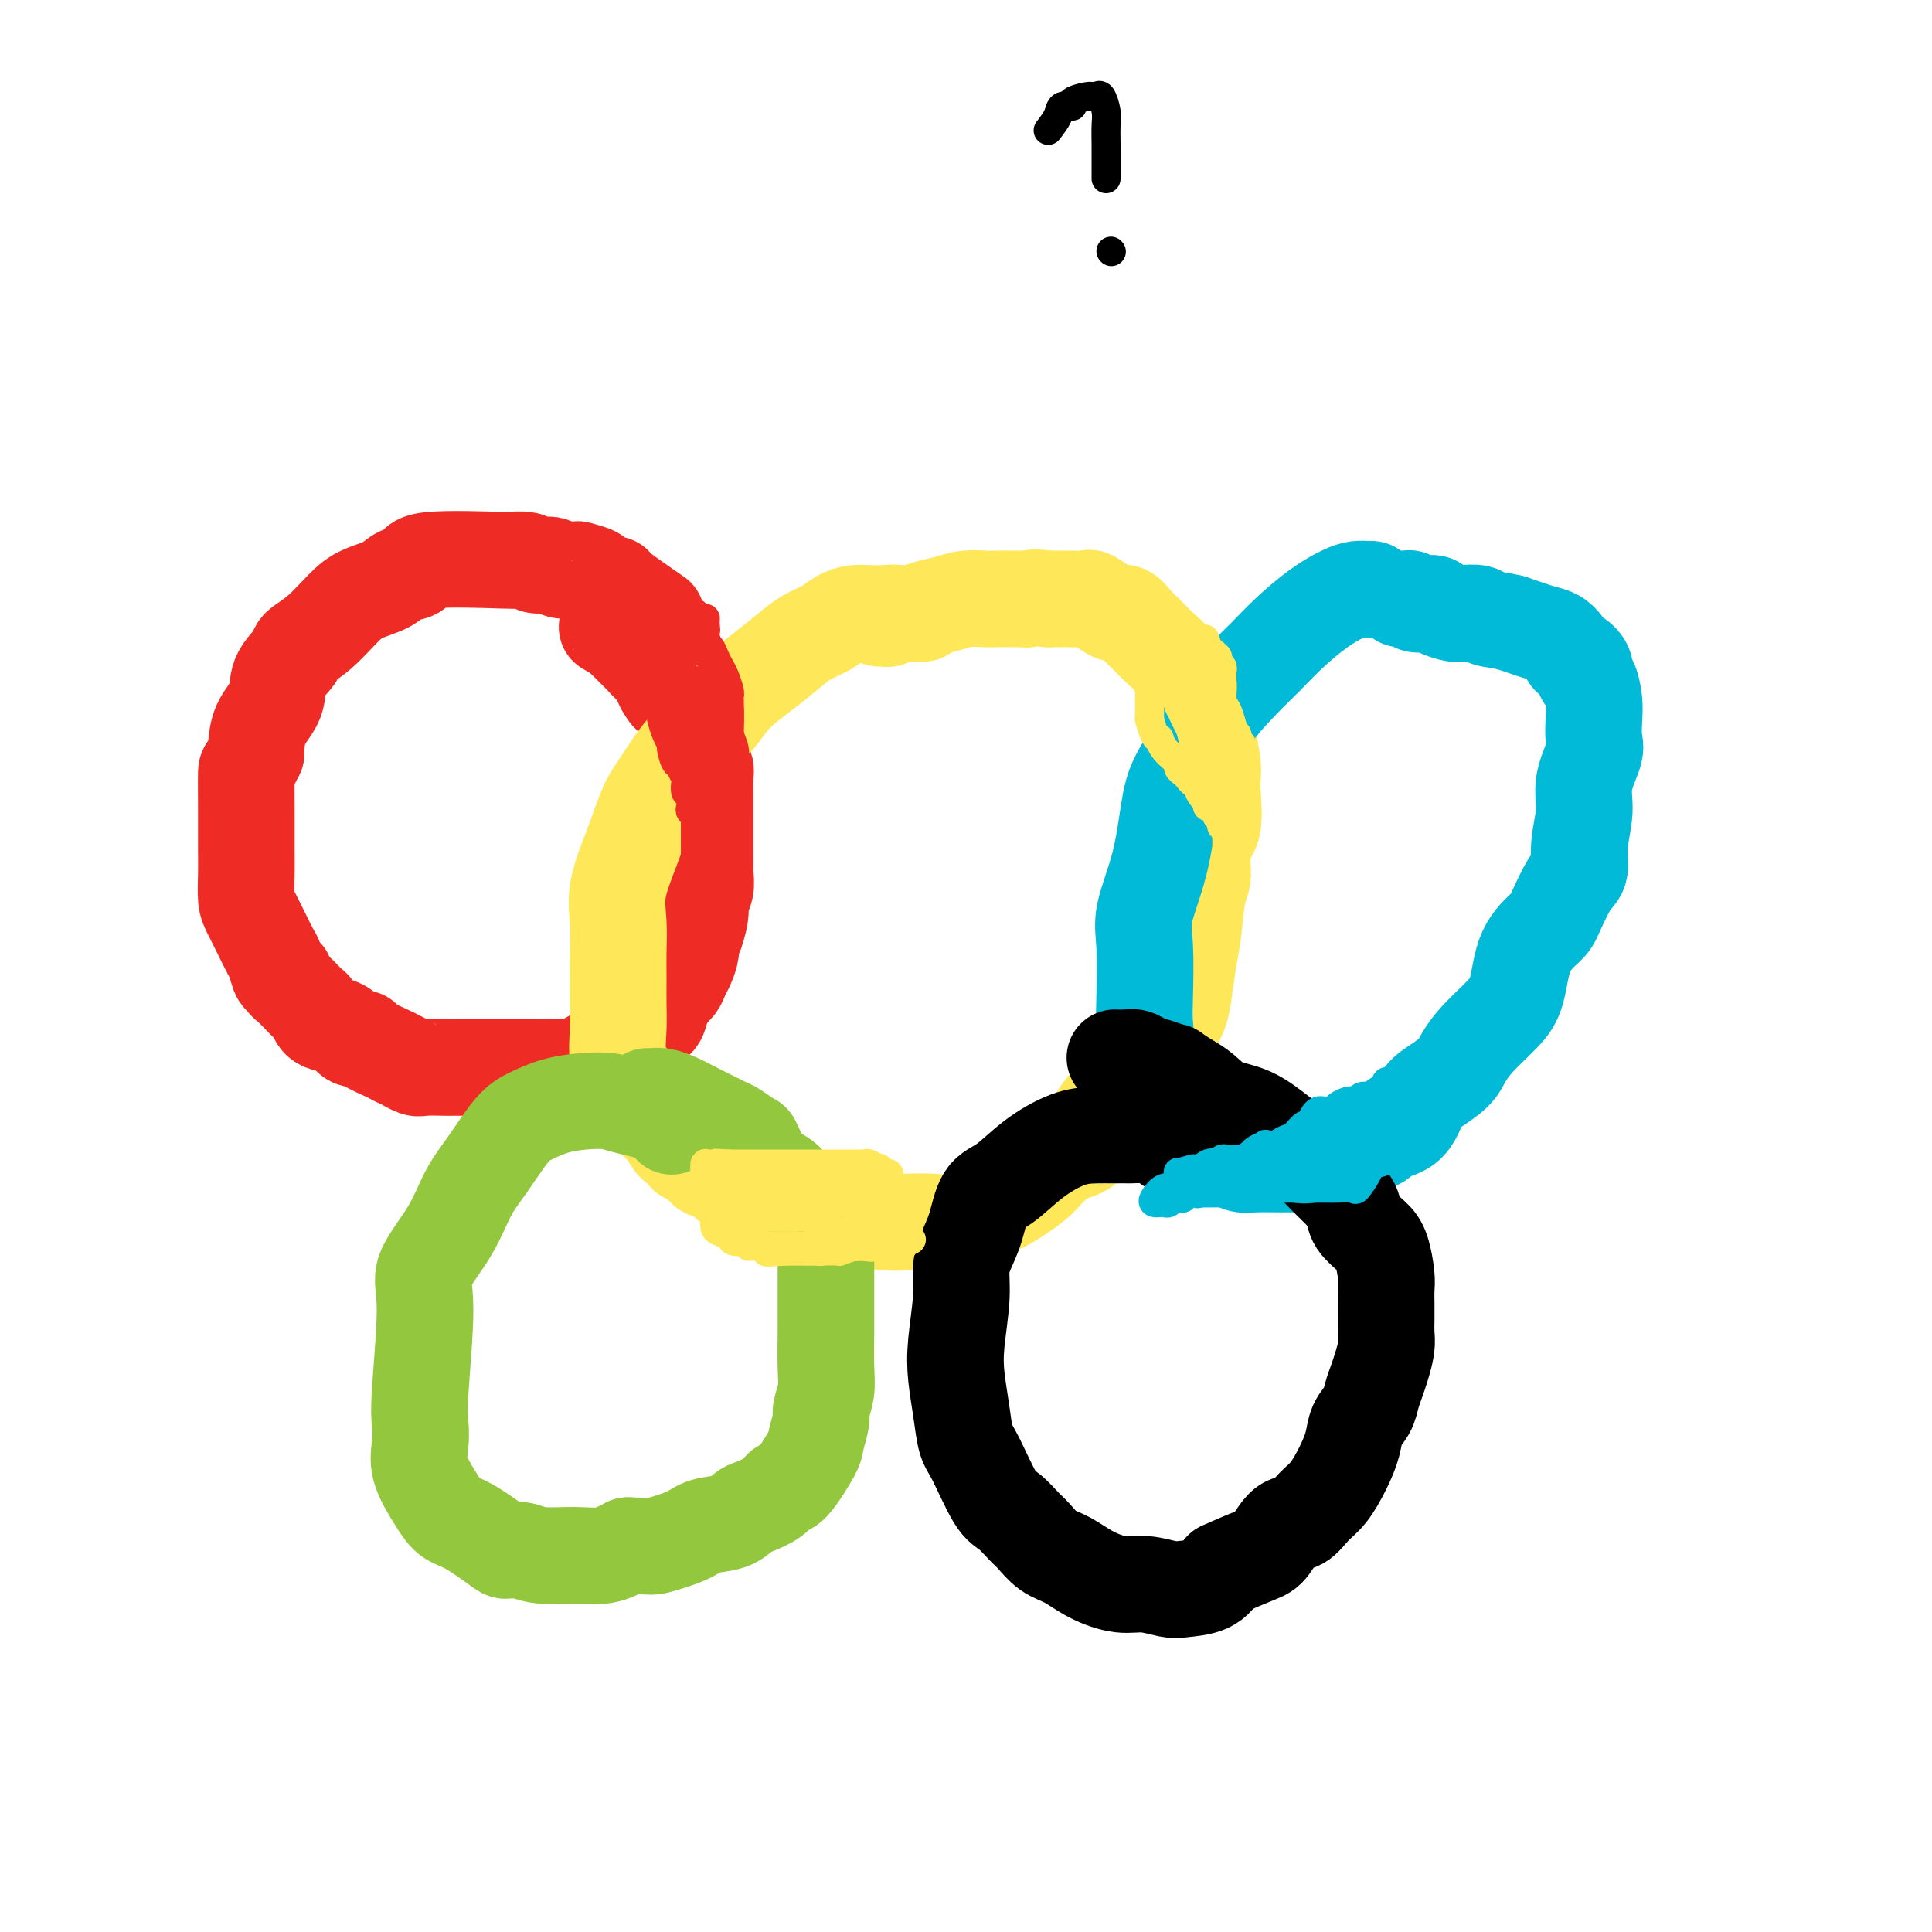 <svg viewBox='0 0 400 400' version='1.1' xmlns='http://www.w3.org/2000/svg' xmlns:xlink='http://www.w3.org/1999/xlink'><g fill='none' stroke='#EE2B24' stroke-width='20' stroke-linecap='round' stroke-linejoin='round'><path d='M135,127c0.786,0.542 1.573,1.085 0,0c-1.573,-1.085 -5.504,-3.797 -7,-5c-1.496,-1.203 -0.556,-0.897 -1,-1c-0.444,-0.103 -2.273,-0.615 -3,-1c-0.727,-0.385 -0.354,-0.643 -1,-1c-0.646,-0.357 -2.313,-0.813 -3,-1c-0.687,-0.187 -0.395,-0.107 -1,0c-0.605,0.107 -2.109,0.239 -3,0c-0.891,-0.239 -1.170,-0.848 -2,-1c-0.830,-0.152 -2.210,0.154 -3,0c-0.790,-0.154 -0.990,-0.766 -2,-1c-1.010,-0.234 -2.830,-0.089 -3,0c-0.170,0.089 1.310,0.121 -2,0c-3.310,-0.121 -11.411,-0.395 -15,0c-3.589,0.395 -2.668,1.458 -3,2c-0.332,0.542 -1.918,0.564 -3,1c-1.082,0.436 -1.660,1.286 -3,2c-1.340,0.714 -3.442,1.292 -5,2c-1.558,0.708 -2.572,1.546 -4,3c-1.428,1.454 -3.270,3.525 -5,5c-1.730,1.475 -3.350,2.353 -4,3c-0.650,0.647 -0.332,1.063 -1,2c-0.668,0.937 -2.323,2.396 -3,4c-0.677,1.604 -0.374,3.355 -1,5c-0.626,1.645 -2.179,3.184 -3,5c-0.821,1.816 -0.911,3.908 -1,6'/><path d='M53,156c-1.845,3.953 -1.958,2.835 -2,4c-0.042,1.165 -0.012,4.612 0,7c0.012,2.388 0.005,3.716 0,5c-0.005,1.284 -0.010,2.523 0,4c0.010,1.477 0.034,3.190 0,5c-0.034,1.810 -0.125,3.715 0,5c0.125,1.285 0.467,1.949 1,3c0.533,1.051 1.257,2.487 2,4c0.743,1.513 1.505,3.102 2,4c0.495,0.898 0.724,1.105 1,2c0.276,0.895 0.598,2.477 1,3c0.402,0.523 0.882,-0.013 1,0c0.118,0.013 -0.128,0.576 0,1c0.128,0.424 0.629,0.709 1,1c0.371,0.291 0.610,0.588 1,1c0.390,0.412 0.930,0.940 1,1c0.070,0.060 -0.330,-0.349 0,0c0.330,0.349 1.391,1.454 2,2c0.609,0.546 0.768,0.532 1,1c0.232,0.468 0.539,1.417 1,2c0.461,0.583 1.076,0.799 2,1c0.924,0.201 2.156,0.386 3,1c0.844,0.614 1.301,1.656 2,2c0.699,0.344 1.641,-0.011 2,0c0.359,0.011 0.135,0.388 1,1c0.865,0.612 2.819,1.461 4,2c1.181,0.539 1.591,0.770 2,1'/><path d='M82,219c2.823,1.403 1.880,0.912 2,1c0.120,0.088 1.303,0.756 2,1c0.697,0.244 0.907,0.065 2,0c1.093,-0.065 3.070,-0.018 4,0c0.930,0.018 0.815,0.005 2,0c1.185,-0.005 3.670,-0.001 6,0c2.330,0.001 4.506,-0.000 6,0c1.494,0.000 2.308,0.001 3,0c0.692,-0.001 1.263,-0.005 2,0c0.737,0.005 1.642,0.020 3,0c1.358,-0.020 3.170,-0.074 4,0c0.830,0.074 0.680,0.275 3,-1c2.320,-1.275 7.112,-4.028 9,-5c1.888,-0.972 0.873,-0.165 1,0c0.127,0.165 1.395,-0.312 2,-1c0.605,-0.688 0.547,-1.588 1,-2c0.453,-0.412 1.417,-0.337 2,-1c0.583,-0.663 0.786,-2.063 1,-3c0.214,-0.937 0.440,-1.409 1,-2c0.560,-0.591 1.456,-1.299 2,-2c0.544,-0.701 0.737,-1.395 1,-2c0.263,-0.605 0.596,-1.121 1,-2c0.404,-0.879 0.878,-2.121 1,-3c0.122,-0.879 -0.108,-1.394 0,-2c0.108,-0.606 0.554,-1.303 1,-2'/><path d='M144,193c1.403,-4.005 0.912,-5.017 1,-6c0.088,-0.983 0.756,-1.937 1,-3c0.244,-1.063 0.065,-2.236 0,-3c-0.065,-0.764 -0.018,-1.119 0,-2c0.018,-0.881 0.005,-2.288 0,-3c-0.005,-0.712 -0.001,-0.730 0,-1c0.001,-0.270 0.000,-0.794 0,-2c-0.000,-1.206 0.001,-3.096 0,-4c-0.001,-0.904 -0.003,-0.823 0,-1c0.003,-0.177 0.012,-0.613 0,-2c-0.012,-1.387 -0.046,-3.725 0,-5c0.046,-1.275 0.171,-1.488 0,-2c-0.171,-0.512 -0.638,-1.324 -1,-2c-0.362,-0.676 -0.618,-1.215 -1,-2c-0.382,-0.785 -0.889,-1.814 -1,-2c-0.111,-0.186 0.174,0.473 0,0c-0.174,-0.473 -0.806,-2.076 -1,-3c-0.194,-0.924 0.049,-1.167 0,-2c-0.049,-0.833 -0.390,-2.254 -1,-3c-0.610,-0.746 -1.487,-0.817 -2,-1c-0.513,-0.183 -0.661,-0.478 -1,-1c-0.339,-0.522 -0.869,-1.272 -1,-2c-0.131,-0.728 0.139,-1.433 0,-2c-0.139,-0.567 -0.685,-0.996 -1,-1c-0.315,-0.004 -0.399,0.416 -1,0c-0.601,-0.416 -1.719,-1.670 -2,-2c-0.281,-0.330 0.275,0.262 0,0c-0.275,-0.262 -1.382,-1.378 -2,-2c-0.618,-0.622 -0.748,-0.749 -1,-1c-0.252,-0.251 -0.626,-0.625 -1,-1'/><path d='M129,132c-1.964,-2.179 -0.875,-1.125 -1,-1c-0.125,0.125 -1.464,-0.679 -2,-1c-0.536,-0.321 -0.268,-0.161 0,0'/></g>
<g fill='none' stroke='#FEE859' stroke-width='20' stroke-linecap='round' stroke-linejoin='round'><path d='M191,127c0.089,0.000 0.179,0.000 0,0c-0.179,-0.000 -0.625,-0.000 -1,0c-0.375,0.000 -0.677,0.000 -1,0c-0.323,-0.000 -0.666,-0.000 -1,0c-0.334,0.000 -0.659,0.000 -1,0c-0.341,-0.000 -0.699,-0.001 -1,0c-0.301,0.001 -0.545,0.002 -1,0c-0.455,-0.002 -1.121,-0.009 -2,0c-0.879,0.009 -1.971,0.032 -3,0c-1.029,-0.032 -1.996,-0.119 -3,0c-1.004,0.119 -2.044,0.446 -3,1c-0.956,0.554 -1.827,1.337 -3,2c-1.173,0.663 -2.646,1.208 -4,2c-1.354,0.792 -2.587,1.833 -4,3c-1.413,1.167 -3.004,2.461 -5,4c-1.996,1.539 -4.397,3.321 -6,5c-1.603,1.679 -2.410,3.253 -4,5c-1.590,1.747 -3.964,3.666 -6,6c-2.036,2.334 -3.733,5.084 -5,7c-1.267,1.916 -2.105,2.998 -3,5c-0.895,2.002 -1.847,4.925 -3,8c-1.153,3.075 -2.505,6.303 -3,9c-0.495,2.697 -0.132,4.862 0,7c0.132,2.138 0.034,4.249 0,6c-0.034,1.751 -0.003,3.144 0,5c0.003,1.856 -0.021,4.177 0,6c0.021,1.823 0.088,3.148 0,5c-0.088,1.852 -0.331,4.229 0,6c0.331,1.771 1.238,2.934 2,4c0.762,1.066 1.381,2.033 2,3'/><path d='M132,226c0.754,1.386 0.638,1.350 1,2c0.362,0.650 1.202,1.986 2,3c0.798,1.014 1.556,1.704 2,2c0.444,0.296 0.575,0.197 1,1c0.425,0.803 1.144,2.509 2,3c0.856,0.491 1.847,-0.234 2,0c0.153,0.234 -0.533,1.428 0,2c0.533,0.572 2.285,0.522 3,1c0.715,0.478 0.392,1.486 1,2c0.608,0.514 2.148,0.536 3,1c0.852,0.464 1.018,1.372 2,2c0.982,0.628 2.780,0.978 4,1c1.220,0.022 1.862,-0.282 3,0c1.138,0.282 2.773,1.150 4,2c1.227,0.850 2.045,1.680 3,2c0.955,0.320 2.047,0.128 3,0c0.953,-0.128 1.769,-0.192 3,0c1.231,0.192 2.878,0.639 4,1c1.122,0.361 1.718,0.634 3,1c1.282,0.366 3.248,0.824 5,1c1.752,0.176 3.288,0.071 5,0c1.712,-0.071 3.600,-0.109 5,0c1.400,0.109 2.313,0.364 4,0c1.687,-0.364 4.148,-1.348 6,-2c1.852,-0.652 3.095,-0.973 5,-2c1.905,-1.027 4.474,-2.760 6,-4c1.526,-1.240 2.011,-1.987 3,-3c0.989,-1.013 2.482,-2.292 4,-3c1.518,-0.708 3.063,-0.844 4,-2c0.937,-1.156 1.268,-3.330 2,-5c0.732,-1.670 1.866,-2.835 3,-4'/><path d='M230,228c1.232,-1.977 1.811,-2.419 3,-4c1.189,-1.581 2.987,-4.299 4,-6c1.013,-1.701 1.241,-2.383 2,-3c0.759,-0.617 2.049,-1.168 3,-2c0.951,-0.832 1.564,-1.946 2,-3c0.436,-1.054 0.696,-2.050 1,-4c0.304,-1.950 0.654,-4.854 1,-7c0.346,-2.146 0.689,-3.532 1,-6c0.311,-2.468 0.591,-6.016 1,-8c0.409,-1.984 0.947,-2.404 1,-4c0.053,-1.596 -0.377,-4.368 0,-6c0.377,-1.632 1.562,-2.125 2,-4c0.438,-1.875 0.128,-5.134 0,-7c-0.128,-1.866 -0.074,-2.339 0,-3c0.074,-0.661 0.168,-1.509 0,-3c-0.168,-1.491 -0.596,-3.624 -1,-5c-0.404,-1.376 -0.782,-1.995 -1,-3c-0.218,-1.005 -0.275,-2.394 -1,-4c-0.725,-1.606 -2.120,-3.427 -3,-5c-0.880,-1.573 -1.247,-2.898 -2,-4c-0.753,-1.102 -1.893,-1.979 -3,-3c-1.107,-1.021 -2.182,-2.184 -3,-3c-0.818,-0.816 -1.379,-1.284 -2,-2c-0.621,-0.716 -1.303,-1.680 -2,-2c-0.697,-0.320 -1.411,0.005 -2,0c-0.589,-0.005 -1.053,-0.341 -2,-1c-0.947,-0.659 -2.375,-1.641 -3,-2c-0.625,-0.359 -0.446,-0.096 -1,0c-0.554,0.096 -1.842,0.026 -3,0c-1.158,-0.026 -2.188,-0.007 -3,0c-0.812,0.007 -1.406,0.004 -2,0'/><path d='M217,124c-3.336,-0.464 -3.676,-0.125 -4,0c-0.324,0.125 -0.631,0.037 -2,0c-1.369,-0.037 -3.802,-0.021 -5,0c-1.198,0.021 -1.163,0.048 -2,0c-0.837,-0.048 -2.545,-0.170 -4,0c-1.455,0.170 -2.657,0.633 -4,1c-1.343,0.367 -2.828,0.638 -4,1c-1.172,0.362 -2.031,0.815 -3,1c-0.969,0.185 -2.048,0.102 -3,0c-0.952,-0.102 -1.775,-0.224 -2,0c-0.225,0.224 0.150,0.792 0,1c-0.150,0.208 -0.824,0.056 -1,0c-0.176,-0.056 0.145,-0.015 0,0c-0.145,0.015 -0.756,0.004 -1,0c-0.244,-0.004 -0.122,-0.002 0,0'/></g>
<g fill='none' stroke='#00BAD8' stroke-width='20' stroke-linecap='round' stroke-linejoin='round'><path d='M284,122c-0.257,0.014 -0.514,0.029 -1,0c-0.486,-0.029 -1.199,-0.101 -2,0c-0.801,0.101 -1.688,0.376 -3,1c-1.312,0.624 -3.048,1.597 -5,3c-1.952,1.403 -4.121,3.237 -6,5c-1.879,1.763 -3.470,3.457 -5,5c-1.530,1.543 -3.001,2.935 -5,5c-1.999,2.065 -4.526,4.803 -6,7c-1.474,2.197 -1.895,3.854 -3,6c-1.105,2.146 -2.895,4.781 -4,7c-1.105,2.219 -1.525,4.022 -2,7c-0.475,2.978 -1.003,7.133 -2,11c-0.997,3.867 -2.461,7.447 -3,10c-0.539,2.553 -0.153,4.079 0,7c0.153,2.921 0.072,7.236 0,10c-0.072,2.764 -0.136,3.977 0,6c0.136,2.023 0.473,4.857 1,7c0.527,2.143 1.243,3.597 2,5c0.757,1.403 1.554,2.757 3,5c1.446,2.243 3.542,5.375 5,7c1.458,1.625 2.279,1.742 3,2c0.721,0.258 1.344,0.658 2,1c0.656,0.342 1.346,0.628 2,1c0.654,0.372 1.272,0.832 2,1c0.728,0.168 1.566,0.043 3,0c1.434,-0.043 3.464,-0.006 5,0c1.536,0.006 2.577,-0.019 4,0c1.423,0.019 3.229,0.082 5,0c1.771,-0.082 3.506,-0.309 5,-1c1.494,-0.691 2.747,-1.845 4,-3'/><path d='M283,237c3.974,-1.021 2.409,-1.575 3,-2c0.591,-0.425 3.337,-0.721 5,-2c1.663,-1.279 2.242,-3.541 3,-5c0.758,-1.459 1.694,-2.116 3,-3c1.306,-0.884 2.984,-1.996 4,-3c1.016,-1.004 1.372,-1.898 2,-3c0.628,-1.102 1.527,-2.410 3,-4c1.473,-1.590 3.520,-3.461 5,-5c1.480,-1.539 2.392,-2.744 3,-5c0.608,-2.256 0.913,-5.561 2,-8c1.087,-2.439 2.955,-4.011 4,-5c1.045,-0.989 1.265,-1.393 2,-3c0.735,-1.607 1.985,-4.416 3,-6c1.015,-1.584 1.796,-1.944 2,-3c0.204,-1.056 -0.170,-2.809 0,-5c0.170,-2.191 0.882,-4.820 1,-7c0.118,-2.180 -0.360,-3.912 0,-6c0.360,-2.088 1.558,-4.532 2,-6c0.442,-1.468 0.128,-1.961 0,-3c-0.128,-1.039 -0.071,-2.624 0,-4c0.071,-1.376 0.156,-2.545 0,-4c-0.156,-1.455 -0.553,-3.197 -1,-4c-0.447,-0.803 -0.945,-0.666 -1,-1c-0.055,-0.334 0.333,-1.140 0,-2c-0.333,-0.860 -1.388,-1.774 -2,-2c-0.612,-0.226 -0.780,0.235 -1,0c-0.220,-0.235 -0.492,-1.166 -1,-2c-0.508,-0.834 -1.252,-1.571 -2,-2c-0.748,-0.429 -1.499,-0.551 -3,-1c-1.501,-0.449 -3.750,-1.224 -6,-2'/><path d='M313,129c-2.447,-0.631 -4.064,-0.708 -5,-1c-0.936,-0.292 -1.192,-0.800 -2,-1c-0.808,-0.200 -2.170,-0.092 -3,0c-0.830,0.092 -1.129,0.169 -2,0c-0.871,-0.169 -2.313,-0.585 -3,-1c-0.687,-0.415 -0.618,-0.829 -1,-1c-0.382,-0.171 -1.216,-0.098 -2,0c-0.784,0.098 -1.517,0.222 -2,0c-0.483,-0.222 -0.717,-0.792 -1,-1c-0.283,-0.208 -0.615,-0.056 -1,0c-0.385,0.056 -0.824,0.016 -1,0c-0.176,-0.016 -0.088,-0.008 0,0'/></g>
<g fill='none' stroke='#93C83E' stroke-width='20' stroke-linecap='round' stroke-linejoin='round'><path d='M139,233c0.039,0.174 0.077,0.347 0,0c-0.077,-0.347 -0.270,-1.215 -2,-2c-1.730,-0.785 -4.998,-1.486 -7,-2c-2.002,-0.514 -2.740,-0.840 -4,-1c-1.260,-0.160 -3.043,-0.154 -5,0c-1.957,0.154 -4.088,0.457 -6,1c-1.912,0.543 -3.604,1.328 -5,2c-1.396,0.672 -2.494,1.232 -4,3c-1.506,1.768 -3.418,4.744 -5,7c-1.582,2.256 -2.834,3.793 -4,6c-1.166,2.207 -2.246,5.083 -4,8c-1.754,2.917 -4.182,5.875 -5,8c-0.818,2.125 -0.025,3.417 0,8c0.025,4.583 -0.716,12.459 -1,17c-0.284,4.541 -0.109,5.749 0,7c0.109,1.251 0.154,2.545 0,4c-0.154,1.455 -0.507,3.069 0,5c0.507,1.931 1.875,4.178 3,6c1.125,1.822 2.009,3.219 3,4c0.991,0.781 2.089,0.945 4,2c1.911,1.055 4.635,3.000 6,4c1.365,1.000 1.372,1.054 2,1c0.628,-0.054 1.878,-0.216 3,0c1.122,0.216 2.115,0.811 4,1c1.885,0.189 4.661,-0.026 7,0c2.339,0.026 4.240,0.293 6,0c1.760,-0.293 3.380,-1.147 5,-2'/><path d='M130,320c5.218,0.091 4.764,0.319 6,0c1.236,-0.319 4.163,-1.184 6,-2c1.837,-0.816 2.582,-1.583 4,-2c1.418,-0.417 3.507,-0.484 5,-1c1.493,-0.516 2.390,-1.481 3,-2c0.610,-0.519 0.934,-0.590 2,-1c1.066,-0.410 2.873,-1.157 4,-2c1.127,-0.843 1.574,-1.781 2,-2c0.426,-0.219 0.831,0.280 2,-1c1.169,-1.280 3.102,-4.341 4,-6c0.898,-1.659 0.763,-1.918 1,-3c0.237,-1.082 0.848,-2.989 1,-4c0.152,-1.011 -0.155,-1.126 0,-2c0.155,-0.874 0.774,-2.506 1,-4c0.226,-1.494 0.061,-2.850 0,-5c-0.061,-2.150 -0.016,-5.093 0,-7c0.016,-1.907 0.004,-2.776 0,-4c-0.004,-1.224 -0.001,-2.801 0,-4c0.001,-1.199 0.000,-2.018 0,-3c-0.000,-0.982 -0.000,-2.127 0,-3c0.000,-0.873 -0.000,-1.475 0,-2c0.000,-0.525 0.001,-0.973 0,-1c-0.001,-0.027 -0.003,0.368 0,0c0.003,-0.368 0.012,-1.500 0,-2c-0.012,-0.500 -0.044,-0.367 0,-1c0.044,-0.633 0.164,-2.031 0,-3c-0.164,-0.969 -0.611,-1.507 -1,-2c-0.389,-0.493 -0.720,-0.940 -1,-1c-0.280,-0.060 -0.509,0.269 -1,0c-0.491,-0.269 -1.246,-1.134 -2,-2'/><path d='M166,248c-1.131,-1.117 -1.459,-1.410 -2,-2c-0.541,-0.590 -1.295,-1.477 -2,-2c-0.705,-0.523 -1.363,-0.683 -2,-1c-0.637,-0.317 -1.255,-0.790 -2,-2c-0.745,-1.210 -1.616,-3.157 -2,-4c-0.384,-0.843 -0.280,-0.583 -1,-1c-0.720,-0.417 -2.265,-1.513 -3,-2c-0.735,-0.487 -0.659,-0.365 -2,-1c-1.341,-0.635 -4.100,-2.027 -6,-3c-1.900,-0.973 -2.940,-1.529 -4,-2c-1.060,-0.471 -2.140,-0.858 -3,-1c-0.860,-0.142 -1.501,-0.038 -2,0c-0.499,0.038 -0.857,0.011 -1,0c-0.143,-0.011 -0.072,-0.005 0,0'/></g>
<g fill='none' stroke='#000000' stroke-width='20' stroke-linecap='round' stroke-linejoin='round'><path d='M244,238c-0.321,-0.445 -0.641,-0.890 -1,-1c-0.359,-0.110 -0.755,0.114 -1,0c-0.245,-0.114 -0.338,-0.565 -1,-1c-0.662,-0.435 -1.894,-0.852 -3,-1c-1.106,-0.148 -2.087,-0.026 -4,0c-1.913,0.026 -4.757,-0.043 -7,0c-2.243,0.043 -3.885,0.198 -6,1c-2.115,0.802 -4.703,2.251 -7,4c-2.297,1.749 -4.304,3.796 -6,5c-1.696,1.204 -3.080,1.563 -4,3c-0.920,1.437 -1.374,3.951 -2,6c-0.626,2.049 -1.422,3.634 -2,5c-0.578,1.366 -0.936,2.513 -1,4c-0.064,1.487 0.168,3.315 0,6c-0.168,2.685 -0.734,6.226 -1,9c-0.266,2.774 -0.230,4.782 0,7c0.230,2.218 0.655,4.648 1,7c0.345,2.352 0.610,4.626 1,6c0.390,1.374 0.905,1.847 2,4c1.095,2.153 2.771,5.984 4,8c1.229,2.016 2.011,2.216 3,3c0.989,0.784 2.184,2.153 3,3c0.816,0.847 1.253,1.173 2,2c0.747,0.827 1.804,2.154 3,3c1.196,0.846 2.530,1.211 4,2c1.470,0.789 3.077,2.002 5,3c1.923,0.998 4.164,1.783 6,2c1.836,0.217 3.268,-0.132 5,0c1.732,0.132 3.763,0.747 5,1c1.237,0.253 1.679,0.145 3,0c1.321,-0.145 3.520,-0.327 5,-1c1.480,-0.673 2.240,-1.836 3,-3'/><path d='M253,325c2.680,-1.240 5.378,-2.342 7,-3c1.622,-0.658 2.166,-0.874 3,-2c0.834,-1.126 1.956,-3.164 3,-4c1.044,-0.836 2.010,-0.470 3,-1c0.990,-0.530 2.004,-1.955 3,-3c0.996,-1.045 1.972,-1.711 3,-3c1.028,-1.289 2.107,-3.202 3,-5c0.893,-1.798 1.601,-3.482 2,-5c0.399,-1.518 0.488,-2.870 1,-4c0.512,-1.130 1.447,-2.039 2,-3c0.553,-0.961 0.722,-1.976 1,-3c0.278,-1.024 0.663,-2.059 1,-3c0.337,-0.941 0.626,-1.788 1,-3c0.374,-1.212 0.832,-2.789 1,-4c0.168,-1.211 0.046,-2.054 0,-3c-0.046,-0.946 -0.015,-1.993 0,-3c0.015,-1.007 0.013,-1.974 0,-3c-0.013,-1.026 -0.039,-2.112 0,-3c0.039,-0.888 0.141,-1.577 0,-3c-0.141,-1.423 -0.527,-3.578 -1,-5c-0.473,-1.422 -1.034,-2.111 -2,-3c-0.966,-0.889 -2.337,-1.977 -3,-3c-0.663,-1.023 -0.619,-1.980 -1,-3c-0.381,-1.020 -1.188,-2.101 -2,-3c-0.812,-0.899 -1.631,-1.615 -3,-3c-1.369,-1.385 -3.290,-3.438 -5,-5c-1.710,-1.562 -3.210,-2.631 -5,-4c-1.790,-1.369 -3.872,-3.037 -6,-4c-2.128,-0.963 -4.304,-1.221 -6,-2c-1.696,-0.779 -2.913,-2.080 -4,-3c-1.087,-0.920 -2.043,-1.460 -3,-2'/><path d='M246,224c-4.252,-2.725 -2.882,-2.037 -3,-2c-0.118,0.037 -1.724,-0.579 -3,-1c-1.276,-0.421 -2.223,-0.649 -3,-1c-0.777,-0.351 -1.385,-0.826 -2,-1c-0.615,-0.174 -1.237,-0.047 -2,0c-0.763,0.047 -1.667,0.013 -2,0c-0.333,-0.013 -0.095,-0.004 0,0c0.095,0.004 0.048,0.002 0,0'/></g>
<g fill='none' stroke='#000000' stroke-width='6' stroke-linecap='round' stroke-linejoin='round'><path d='M217,27c0.799,-1.036 1.597,-2.071 2,-3c0.403,-0.929 0.409,-1.751 1,-2c0.591,-0.249 1.765,0.077 2,0c0.235,-0.077 -0.470,-0.556 0,-1c0.470,-0.444 2.115,-0.854 3,-1c0.885,-0.146 1.012,-0.030 1,0c-0.012,0.030 -0.161,-0.026 0,0c0.161,0.026 0.632,0.135 1,0c0.368,-0.135 0.635,-0.514 1,0c0.365,0.514 0.830,1.921 1,3c0.170,1.079 0.046,1.829 0,3c-0.046,1.171 -0.012,2.761 0,4c0.012,1.239 0.003,2.125 0,3c-0.003,0.875 -0.001,1.737 0,2c0.001,0.263 0.000,-0.074 0,0c-0.000,0.074 -0.000,0.558 0,1c0.000,0.442 0.000,0.840 0,1c-0.000,0.160 -0.000,0.080 0,0'/><path d='M230,52c0.000,0.000 0.100,0.100 0.1,0.1'/></g>
<g fill='none' stroke='#FEE859' stroke-width='6' stroke-linecap='round' stroke-linejoin='round'><path d='M149,252c0.305,0.000 0.611,0.000 1,0c0.389,-0.000 0.863,-0.000 1,0c0.137,0.000 -0.062,0.000 0,0c0.062,-0.000 0.387,-0.000 1,0c0.613,0.000 1.515,0.000 2,0c0.485,-0.000 0.553,-0.000 1,0c0.447,0.000 1.274,0.000 2,0c0.726,-0.000 1.349,-0.001 2,0c0.651,0.001 1.328,0.003 2,0c0.672,-0.003 1.340,-0.012 2,0c0.660,0.012 1.314,0.046 2,0c0.686,-0.046 1.406,-0.170 2,0c0.594,0.170 1.061,0.634 2,1c0.939,0.366 2.348,0.634 3,1c0.652,0.366 0.546,0.830 1,1c0.454,0.170 1.469,0.046 2,0c0.531,-0.046 0.577,-0.013 1,0c0.423,0.013 1.223,0.007 2,0c0.777,-0.007 1.531,-0.016 2,0c0.469,0.016 0.654,0.057 1,0c0.346,-0.057 0.853,-0.211 1,0c0.147,0.211 -0.066,0.789 0,1c0.066,0.211 0.409,0.057 1,0c0.591,-0.057 1.428,-0.015 2,0c0.572,0.015 0.878,0.004 1,0c0.122,-0.004 0.061,-0.002 0,0'/><path d='M186,256c5.596,0.841 1.087,0.943 -1,1c-2.087,0.057 -1.751,0.068 -2,0c-0.249,-0.068 -1.083,-0.215 -2,0c-0.917,0.215 -1.915,0.794 -3,1c-1.085,0.206 -2.255,0.041 -3,0c-0.745,-0.041 -1.065,0.042 -2,0c-0.935,-0.042 -2.484,-0.207 -3,0c-0.516,0.207 0.002,0.788 0,1c-0.002,0.212 -0.526,0.057 -1,0c-0.474,-0.057 -0.900,-0.015 -1,0c-0.100,0.015 0.127,0.004 0,0c-0.127,-0.004 -0.608,-0.001 -1,0c-0.392,0.001 -0.697,0.000 -1,0c-0.303,-0.000 -0.606,-0.000 -1,0c-0.394,0.000 -0.879,0.000 -1,0c-0.121,-0.000 0.122,-0.000 0,0c-0.122,0.000 -0.610,0.000 -1,0c-0.390,-0.000 -0.682,-0.000 -1,0c-0.318,0.000 -0.662,0.000 -1,0c-0.338,-0.000 -0.669,-0.000 -1,0'/><path d='M160,259c-3.490,0.463 0.787,0.121 3,0c2.213,-0.121 2.364,-0.020 4,0c1.636,0.020 4.756,-0.041 6,0c1.244,0.041 0.610,0.184 1,0c0.390,-0.184 1.802,-0.694 3,-1c1.198,-0.306 2.181,-0.407 3,-1c0.819,-0.593 1.473,-1.679 2,-2c0.527,-0.321 0.926,0.122 1,0c0.074,-0.122 -0.176,-0.810 0,-1c0.176,-0.190 0.779,0.119 1,0c0.221,-0.119 0.059,-0.666 0,-1c-0.059,-0.334 -0.016,-0.457 0,-1c0.016,-0.543 0.004,-1.508 0,-2c-0.004,-0.492 -0.001,-0.513 0,-1c0.001,-0.487 0.001,-1.441 0,-2c-0.001,-0.559 -0.003,-0.724 0,-1c0.003,-0.276 0.012,-0.662 0,-1c-0.012,-0.338 -0.044,-0.627 0,-1c0.044,-0.373 0.166,-0.831 0,-1c-0.166,-0.169 -0.619,-0.048 -1,0c-0.381,0.048 -0.691,0.024 -1,0'/><path d='M182,243c-0.201,-1.713 0.298,-0.995 0,-1c-0.298,-0.005 -1.392,-0.733 -2,-1c-0.608,-0.267 -0.730,-0.071 -1,0c-0.270,0.071 -0.688,0.019 -1,0c-0.312,-0.019 -0.518,-0.005 -1,0c-0.482,0.005 -1.241,0.001 -2,0c-0.759,-0.001 -1.516,-0.000 -2,0c-0.484,0.000 -0.693,0.000 -1,0c-0.307,-0.000 -0.712,-0.000 -1,0c-0.288,0.000 -0.458,0.000 -1,0c-0.542,-0.000 -1.456,-0.000 -2,0c-0.544,0.000 -0.720,0.000 -1,0c-0.280,-0.000 -0.666,-0.000 -1,0c-0.334,0.000 -0.618,0.000 -1,0c-0.382,-0.000 -0.863,-0.000 -1,0c-0.137,0.000 0.069,0.000 0,0c-0.069,-0.000 -0.414,-0.000 -1,0c-0.586,0.000 -1.414,0.000 -2,0c-0.586,-0.000 -0.931,-0.000 -1,0c-0.069,0.000 0.136,0.000 0,0c-0.136,-0.000 -0.615,-0.000 -1,0c-0.385,0.000 -0.677,0.000 -1,0c-0.323,-0.000 -0.677,-0.000 -1,0c-0.323,0.000 -0.615,0.000 -1,0c-0.385,-0.000 -0.863,-0.000 -1,0c-0.137,0.000 0.068,0.000 0,0c-0.068,0.000 -0.410,0.000 -1,0c-0.590,0.000 -1.428,0.000 -2,0c-0.572,0.000 -0.878,0.000 -1,0c-0.122,0.000 -0.061,0.000 0,0'/><path d='M151,241c-4.975,-0.309 -1.911,-0.083 -1,0c0.911,0.083 -0.330,0.023 -1,0c-0.670,-0.023 -0.768,-0.007 -1,0c-0.232,0.007 -0.599,0.006 -1,0c-0.401,-0.006 -0.836,-0.018 -1,0c-0.164,0.018 -0.056,0.066 0,0c0.056,-0.066 0.061,-0.244 0,0c-0.061,0.244 -0.187,0.912 0,2c0.187,1.088 0.685,2.597 1,3c0.315,0.403 0.445,-0.298 1,0c0.555,0.298 1.536,1.597 2,2c0.464,0.403 0.412,-0.088 1,0c0.588,0.088 1.817,0.756 3,1c1.183,0.244 2.319,0.065 4,0c1.681,-0.065 3.905,-0.018 5,0c1.095,0.018 1.059,0.005 2,0c0.941,-0.005 2.857,-0.001 4,0c1.143,0.001 1.513,0.000 2,0c0.487,-0.000 1.091,-0.000 2,0c0.909,0.000 2.123,-0.000 3,0c0.877,0.000 1.415,0.001 2,0c0.585,-0.001 1.215,-0.003 2,0c0.785,0.003 1.726,0.011 2,0c0.274,-0.011 -0.119,-0.041 0,0c0.119,0.041 0.748,0.155 1,0c0.252,-0.155 0.126,-0.577 0,-1'/><path d='M183,248c2.875,-0.503 -4.437,-1.259 -8,-2c-3.563,-0.741 -3.378,-1.466 -4,-2c-0.622,-0.534 -2.050,-0.875 -3,-1c-0.950,-0.125 -1.421,-0.034 -2,0c-0.579,0.034 -1.265,0.009 -2,0c-0.735,-0.009 -1.519,-0.003 -2,0c-0.481,0.003 -0.658,0.005 -1,0c-0.342,-0.005 -0.847,-0.015 -1,0c-0.153,0.015 0.047,0.057 1,0c0.953,-0.057 2.660,-0.211 4,0c1.340,0.211 2.313,0.789 3,1c0.687,0.211 1.086,0.057 2,0c0.914,-0.057 2.342,-0.016 3,0c0.658,0.016 0.546,0.007 1,0c0.454,-0.007 1.475,-0.013 1,0c-0.475,0.013 -2.447,0.045 -4,0c-1.553,-0.045 -2.687,-0.166 -4,0c-1.313,0.166 -2.804,0.619 -4,1c-1.196,0.381 -2.098,0.691 -3,1'/><path d='M160,246c-2.594,0.305 -2.579,0.067 -3,0c-0.421,-0.067 -1.278,0.039 -2,0c-0.722,-0.039 -1.307,-0.221 -2,0c-0.693,0.221 -1.492,0.846 -2,1c-0.508,0.154 -0.725,-0.162 -1,0c-0.275,0.162 -0.610,0.802 -1,1c-0.390,0.198 -0.837,-0.045 -1,0c-0.163,0.045 -0.042,0.379 0,1c0.042,0.621 0.004,1.528 0,2c-0.004,0.472 0.025,0.509 0,1c-0.025,0.491 -0.103,1.437 0,2c0.103,0.563 0.387,0.743 1,1c0.613,0.257 1.555,0.591 2,1c0.445,0.409 0.391,0.894 1,1c0.609,0.106 1.879,-0.168 3,0c1.121,0.168 2.092,0.777 3,1c0.908,0.223 1.753,0.060 2,0c0.247,-0.060 -0.104,-0.016 0,0c0.104,0.016 0.661,0.004 1,0c0.339,-0.004 0.458,-0.001 1,0c0.542,0.001 1.505,0.000 2,0c0.495,-0.000 0.521,-0.000 1,0c0.479,0.000 1.410,0.000 2,0c0.590,-0.000 0.838,-0.000 1,0c0.162,0.000 0.237,0.000 1,0c0.763,-0.000 2.215,-0.000 3,0c0.785,0.000 0.904,0.000 1,0c0.096,-0.000 0.170,-0.000 1,0c0.830,0.000 2.415,0.000 4,0'/><path d='M178,258c4.545,0.464 1.408,0.124 1,0c-0.408,-0.124 1.914,-0.033 3,0c1.086,0.033 0.937,0.009 1,0c0.063,-0.009 0.340,-0.002 1,0c0.660,0.002 1.705,0.001 2,0c0.295,-0.001 -0.159,-0.000 0,0c0.159,0.000 0.930,0.000 1,0c0.070,-0.000 -0.560,-0.000 -1,0c-0.440,0.000 -0.691,0.000 -1,0c-0.309,-0.000 -0.676,-0.000 -1,0c-0.324,0.000 -0.604,0.000 -1,0c-0.396,-0.000 -0.907,-0.000 -1,0c-0.093,0.000 0.231,0.000 0,0c-0.231,-0.000 -1.017,-0.000 -2,0c-0.983,0.000 -2.164,0.000 -3,0c-0.836,-0.000 -1.327,-0.000 -2,0c-0.673,0.000 -1.527,0.000 -2,0c-0.473,-0.000 -0.563,-0.000 -1,0c-0.437,0.000 -1.219,0.000 -2,0c-0.781,-0.000 -1.560,-0.000 -2,0c-0.440,0.000 -0.541,0.000 -1,0c-0.459,-0.000 -1.278,-0.000 -2,0c-0.722,0.000 -1.349,0.000 -2,0c-0.651,0.000 -1.325,0.000 -2,0'/><path d='M161,258c-4.108,0.000 -1.878,0.000 -1,0c0.878,-0.000 0.403,-0.000 0,0c-0.403,0.000 -0.734,0.001 -1,0c-0.266,-0.001 -0.467,-0.003 -1,0c-0.533,0.003 -1.400,0.011 -2,0c-0.600,-0.011 -0.934,-0.040 -1,0c-0.066,0.040 0.136,0.151 0,0c-0.136,-0.151 -0.611,-0.562 -1,-1c-0.389,-0.438 -0.692,-0.901 -1,-1c-0.308,-0.099 -0.621,0.166 -1,0c-0.379,-0.166 -0.822,-0.762 -1,-1c-0.178,-0.238 -0.089,-0.119 0,0'/><path d='M238,141c0.000,0.331 0.000,0.662 0,1c-0.000,0.338 -0.000,0.682 0,1c0.000,0.318 0.000,0.610 0,1c-0.000,0.390 -0.000,0.878 0,1c0.000,0.122 0.000,-0.120 0,0c-0.000,0.120 -0.001,0.604 0,1c0.001,0.396 0.003,0.705 0,1c-0.003,0.295 -0.011,0.577 0,1c0.011,0.423 0.041,0.987 0,1c-0.041,0.013 -0.153,-0.527 0,0c0.153,0.527 0.569,2.120 1,3c0.431,0.880 0.876,1.048 1,1c0.124,-0.048 -0.073,-0.311 0,0c0.073,0.311 0.415,1.197 1,2c0.585,0.803 1.414,1.524 2,2c0.586,0.476 0.930,0.706 1,1c0.070,0.294 -0.135,0.653 0,1c0.135,0.347 0.610,0.683 1,1c0.390,0.317 0.696,0.613 1,1c0.304,0.387 0.607,0.863 1,1c0.393,0.137 0.875,-0.064 1,0c0.125,0.064 -0.107,0.394 0,1c0.107,0.606 0.554,1.488 1,2c0.446,0.512 0.893,0.653 1,1c0.107,0.347 -0.125,0.901 0,1c0.125,0.099 0.607,-0.257 1,0c0.393,0.257 0.696,1.129 1,2'/><path d='M252,169c2.233,2.792 1.316,1.273 1,1c-0.316,-0.273 -0.032,0.700 0,1c0.032,0.300 -0.188,-0.073 0,0c0.188,0.073 0.782,0.592 1,1c0.218,0.408 0.058,0.703 0,1c-0.058,0.297 -0.016,0.595 0,1c0.016,0.405 0.004,0.917 0,1c-0.004,0.083 -0.001,-0.265 0,-1c0.001,-0.735 0.000,-1.859 0,-3c-0.000,-1.141 -0.000,-2.300 0,-3c0.000,-0.700 -0.000,-0.942 0,-2c0.000,-1.058 0.001,-2.930 0,-4c-0.001,-1.070 -0.004,-1.336 0,-2c0.004,-0.664 0.015,-1.726 0,-3c-0.015,-1.274 -0.057,-2.762 0,-4c0.057,-1.238 0.211,-2.228 0,-3c-0.211,-0.772 -0.788,-1.328 -1,-2c-0.212,-0.672 -0.060,-1.462 0,-2c0.060,-0.538 0.026,-0.825 0,-1c-0.026,-0.175 -0.046,-0.240 0,-1c0.046,-0.760 0.156,-2.217 0,-3c-0.156,-0.783 -0.578,-0.891 -1,-1'/><path d='M252,140c-1.215,-6.490 -3.253,-5.215 -4,-5c-0.747,0.215 -0.202,-0.629 0,-1c0.202,-0.371 0.059,-0.267 0,0c-0.059,0.267 -0.036,0.698 0,1c0.036,0.302 0.086,0.473 0,1c-0.086,0.527 -0.306,1.408 0,2c0.306,0.592 1.140,0.894 2,2c0.860,1.106 1.746,3.016 2,4c0.254,0.984 -0.126,1.041 0,1c0.126,-0.041 0.756,-0.181 1,0c0.244,0.181 0.103,0.683 0,1c-0.103,0.317 -0.167,0.448 0,1c0.167,0.552 0.567,1.524 1,2c0.433,0.476 0.900,0.458 1,1c0.100,0.542 -0.165,1.646 0,2c0.165,0.354 0.762,-0.042 1,0c0.238,0.042 0.119,0.521 0,1'/><path d='M256,153c1.464,2.842 1.124,0.947 1,1c-0.124,0.053 -0.033,2.055 0,3c0.033,0.945 0.009,0.832 0,1c-0.009,0.168 -0.002,0.618 0,1c0.002,0.382 0.001,0.696 0,1c-0.001,0.304 -0.000,0.598 0,1c0.000,0.402 0.001,0.912 0,1c-0.001,0.088 -0.003,-0.247 0,0c0.003,0.247 0.012,1.077 0,1c-0.012,-0.077 -0.044,-1.060 0,-2c0.044,-0.940 0.166,-1.836 0,-3c-0.166,-1.164 -0.619,-2.596 -1,-4c-0.381,-1.404 -0.691,-2.782 -1,-4c-0.309,-1.218 -0.619,-2.277 -1,-3c-0.381,-0.723 -0.834,-1.111 -1,-2c-0.166,-0.889 -0.043,-2.280 0,-3c0.043,-0.720 0.008,-0.770 0,-1c-0.008,-0.230 0.012,-0.640 0,-1c-0.012,-0.360 -0.055,-0.670 0,-1c0.055,-0.330 0.208,-0.681 0,-1c-0.208,-0.319 -0.777,-0.608 -1,-1c-0.223,-0.392 -0.101,-0.889 0,-1c0.101,-0.111 0.181,0.162 0,0c-0.181,-0.162 -0.623,-0.761 -1,-1c-0.377,-0.239 -0.688,-0.120 -1,0'/><path d='M250,135c-1.092,-4.617 -0.322,-2.158 0,-1c0.322,1.158 0.195,1.016 0,2c-0.195,0.984 -0.460,3.092 0,5c0.460,1.908 1.644,3.614 2,4c0.356,0.386 -0.115,-0.549 0,0c0.115,0.549 0.816,2.581 1,4c0.184,1.419 -0.148,2.226 0,3c0.148,0.774 0.775,1.516 1,2c0.225,0.484 0.048,0.710 0,1c-0.048,0.290 0.034,0.644 0,1c-0.034,0.356 -0.184,0.716 0,1c0.184,0.284 0.702,0.494 0,-1c-0.702,-1.494 -2.626,-4.693 -4,-7c-1.374,-2.307 -2.200,-3.723 -3,-5c-0.800,-1.277 -1.575,-2.414 -2,-3c-0.425,-0.586 -0.499,-0.619 -1,-2c-0.501,-1.381 -1.429,-4.109 -1,-2c0.429,2.109 2.214,9.054 4,16'/><path d='M247,153c0.857,2.528 1.000,0.848 1,1c-0.000,0.152 -0.144,2.137 0,3c0.144,0.863 0.577,0.605 1,1c0.423,0.395 0.838,1.443 1,2c0.162,0.557 0.071,0.622 0,1c-0.071,0.378 -0.122,1.070 0,1c0.122,-0.070 0.415,-0.901 0,-2c-0.415,-1.099 -1.540,-2.466 -2,-4c-0.460,-1.534 -0.254,-3.234 -1,-5c-0.746,-1.766 -2.443,-3.596 -3,-5c-0.557,-1.404 0.025,-2.381 0,-3c-0.025,-0.619 -0.659,-0.879 -1,-1c-0.341,-0.121 -0.390,-0.104 0,1c0.390,1.104 1.218,3.296 2,5c0.782,1.704 1.518,2.920 2,4c0.482,1.080 0.709,2.023 1,3c0.291,0.977 0.645,1.989 1,3'/><path d='M249,158c0.730,2.662 0.056,1.816 0,2c-0.056,0.184 0.506,1.396 1,2c0.494,0.604 0.921,0.599 1,1c0.079,0.401 -0.190,1.208 0,2c0.190,0.792 0.839,1.570 1,2c0.161,0.430 -0.167,0.511 0,1c0.167,0.489 0.829,1.385 1,2c0.171,0.615 -0.150,0.948 0,1c0.150,0.052 0.771,-0.178 1,0c0.229,0.178 0.065,0.765 0,1c-0.065,0.235 -0.033,0.117 0,0'/></g>
<g fill='none' stroke='#EE2B24' stroke-width='6' stroke-linecap='round' stroke-linejoin='round'><path d='M137,143c-0.006,0.516 -0.012,1.032 0,2c0.012,0.968 0.041,2.390 0,3c-0.041,0.610 -0.152,0.410 0,1c0.152,0.590 0.567,1.972 1,3c0.433,1.028 0.886,1.703 1,2c0.114,0.297 -0.109,0.216 0,1c0.109,0.784 0.551,2.432 1,3c0.449,0.568 0.904,0.054 1,0c0.096,-0.054 -0.167,0.352 0,1c0.167,0.648 0.763,1.539 1,2c0.237,0.461 0.115,0.490 0,1c-0.115,0.510 -0.223,1.499 0,2c0.223,0.501 0.778,0.515 1,1c0.222,0.485 0.112,1.440 0,2c-0.112,0.560 -0.226,0.723 0,1c0.226,0.277 0.793,0.668 1,1c0.207,0.332 0.056,0.604 0,1c-0.056,0.396 -0.015,0.917 0,1c0.015,0.083 0.004,-0.272 0,0c-0.004,0.272 -0.001,1.172 0,2c0.001,0.828 0.000,1.584 0,2c-0.000,0.416 -0.000,0.493 0,1c0.000,0.507 0.000,1.444 0,2c-0.000,0.556 -0.000,0.730 0,1c0.000,0.270 0.000,0.635 0,1'/><path d='M144,180c1.083,5.980 0.290,2.429 0,1c-0.290,-1.429 -0.078,-0.737 0,-1c0.078,-0.263 0.021,-1.480 0,-3c-0.021,-1.520 -0.006,-3.341 0,-6c0.006,-2.659 0.001,-6.155 0,-8c-0.001,-1.845 0.001,-2.040 0,-3c-0.001,-0.960 -0.004,-2.685 0,-4c0.004,-1.315 0.015,-2.221 0,-3c-0.015,-0.779 -0.056,-1.430 0,-2c0.056,-0.570 0.207,-1.059 0,-2c-0.207,-0.941 -0.774,-2.333 -1,-3c-0.226,-0.667 -0.111,-0.608 0,-1c0.111,-0.392 0.219,-1.235 0,-2c-0.219,-0.765 -0.763,-1.454 -1,-2c-0.237,-0.546 -0.166,-0.950 0,-1c0.166,-0.050 0.426,0.255 1,1c0.574,0.745 1.462,1.931 2,3c0.538,1.069 0.725,2.020 1,3c0.275,0.980 0.637,1.990 1,3'/><path d='M147,150c1.167,2.422 1.585,3.478 2,4c0.415,0.522 0.828,0.511 1,1c0.172,0.489 0.102,1.479 0,2c-0.102,0.521 -0.238,0.573 0,1c0.238,0.427 0.848,1.229 1,2c0.152,0.771 -0.155,1.511 0,2c0.155,0.489 0.774,0.728 1,1c0.226,0.272 0.061,0.578 0,1c-0.061,0.422 -0.017,0.959 0,1c0.017,0.041 0.005,-0.415 0,-1c-0.005,-0.585 -0.005,-1.301 0,-2c0.005,-0.699 0.015,-1.382 0,-2c-0.015,-0.618 -0.057,-1.171 0,-2c0.057,-0.829 0.211,-1.935 0,-3c-0.211,-1.065 -0.788,-2.090 -1,-3c-0.212,-0.910 -0.060,-1.703 0,-3c0.060,-1.297 0.027,-3.096 0,-4c-0.027,-0.904 -0.049,-0.913 0,-1c0.049,-0.087 0.168,-0.251 0,-1c-0.168,-0.749 -0.623,-2.083 -1,-3c-0.377,-0.917 -0.675,-1.416 -1,-2c-0.325,-0.584 -0.675,-1.253 -1,-2c-0.325,-0.747 -0.623,-1.571 -1,-2c-0.377,-0.429 -0.832,-0.462 -1,-1c-0.168,-0.538 -0.048,-1.582 0,-2c0.048,-0.418 0.024,-0.209 0,0'/><path d='M146,131c-0.925,-5.134 -0.237,-1.968 0,-1c0.237,0.968 0.023,-0.262 0,-1c-0.023,-0.738 0.144,-0.985 0,-1c-0.144,-0.015 -0.599,0.201 -1,0c-0.401,-0.201 -0.746,-0.820 -1,-1c-0.254,-0.180 -0.415,0.079 0,1c0.415,0.921 1.407,2.502 2,4c0.593,1.498 0.786,2.912 1,4c0.214,1.088 0.450,1.851 1,3c0.550,1.149 1.415,2.684 2,4c0.585,1.316 0.889,2.411 1,4c0.111,1.589 0.030,3.671 0,5c-0.030,1.329 -0.008,1.904 0,3c0.008,1.096 0.002,2.712 0,4c-0.002,1.288 -0.001,2.247 0,3c0.001,0.753 0.000,1.301 0,2c-0.000,0.699 -0.000,1.549 0,2c0.000,0.451 0.000,0.502 0,1c-0.000,0.498 -0.000,1.442 0,2c0.000,0.558 0.000,0.731 0,1c-0.000,0.269 -0.000,0.635 0,1'/><path d='M151,171c-0.162,3.629 -0.568,0.701 -1,-1c-0.432,-1.701 -0.889,-2.176 -1,-3c-0.111,-0.824 0.125,-1.996 0,-3c-0.125,-1.004 -0.611,-1.840 -1,-3c-0.389,-1.160 -0.683,-2.643 -1,-4c-0.317,-1.357 -0.658,-2.587 -1,-4c-0.342,-1.413 -0.684,-3.008 -1,-4c-0.316,-0.992 -0.606,-1.379 -1,-2c-0.394,-0.621 -0.890,-1.475 -1,-2c-0.110,-0.525 0.168,-0.719 0,-1c-0.168,-0.281 -0.781,-0.648 -1,-1c-0.219,-0.352 -0.044,-0.689 0,-1c0.044,-0.311 -0.045,-0.595 0,-1c0.045,-0.405 0.222,-0.929 0,-1c-0.222,-0.071 -0.845,0.312 -1,0c-0.155,-0.312 0.158,-1.318 0,-2c-0.158,-0.682 -0.785,-1.039 -1,-1c-0.215,0.039 -0.016,0.474 0,1c0.016,0.526 -0.150,1.142 0,2c0.150,0.858 0.617,1.959 1,3c0.383,1.041 0.681,2.022 1,3c0.319,0.978 0.660,1.953 1,3c0.340,1.047 0.679,2.167 1,3c0.321,0.833 0.625,1.378 1,2c0.375,0.622 0.821,1.321 1,2c0.179,0.679 0.089,1.340 0,2'/><path d='M146,158c0.785,3.215 0.249,1.253 0,1c-0.249,-0.253 -0.210,1.203 0,2c0.210,0.797 0.592,0.935 1,1c0.408,0.065 0.841,0.056 1,0c0.159,-0.056 0.043,-0.159 0,0c-0.043,0.159 -0.011,0.581 0,1c0.011,0.419 0.003,0.834 0,1c-0.003,0.166 -0.002,0.083 0,0'/></g>
<g fill='none' stroke='#00BAD8' stroke-width='6' stroke-linecap='round' stroke-linejoin='round'><path d='M283,234c-0.280,0.002 -0.560,0.003 -1,0c-0.440,-0.003 -1.039,-0.011 -2,0c-0.961,0.011 -2.284,0.040 -3,0c-0.716,-0.040 -0.825,-0.150 -1,0c-0.175,0.150 -0.416,0.561 -1,1c-0.584,0.439 -1.510,0.905 -2,1c-0.490,0.095 -0.542,-0.181 -1,0c-0.458,0.181 -1.321,0.818 -2,1c-0.679,0.182 -1.175,-0.091 -2,0c-0.825,0.091 -1.979,0.546 -3,1c-1.021,0.454 -1.909,0.906 -3,1c-1.091,0.094 -2.386,-0.171 -3,0c-0.614,0.171 -0.547,0.777 -1,1c-0.453,0.223 -1.427,0.064 -2,0c-0.573,-0.064 -0.744,-0.031 -1,0c-0.256,0.031 -0.596,0.061 -1,0c-0.404,-0.061 -0.871,-0.212 -1,0c-0.129,0.212 0.081,0.788 0,1c-0.081,0.212 -0.452,0.061 0,0c0.452,-0.061 1.726,-0.030 3,0'/><path d='M256,241c1.266,0.155 2.932,0.042 4,0c1.068,-0.042 1.538,-0.015 2,0c0.462,0.015 0.915,0.016 2,0c1.085,-0.016 2.804,-0.050 4,0c1.196,0.050 1.871,0.183 3,0c1.129,-0.183 2.711,-0.683 4,-1c1.289,-0.317 2.285,-0.451 3,-1c0.715,-0.549 1.151,-1.513 2,-2c0.849,-0.487 2.112,-0.495 3,-1c0.888,-0.505 1.400,-1.505 2,-2c0.600,-0.495 1.287,-0.486 2,-1c0.713,-0.514 1.453,-1.551 2,-2c0.547,-0.449 0.901,-0.310 1,0c0.099,0.310 -0.058,0.789 0,1c0.058,0.211 0.329,0.152 0,1c-0.329,0.848 -1.258,2.603 -2,4c-0.742,1.397 -1.296,2.437 -2,3c-0.704,0.563 -1.558,0.648 -2,1c-0.442,0.352 -0.473,0.970 -1,2c-0.527,1.030 -1.550,2.472 -2,3c-0.450,0.528 -0.329,0.141 -1,0c-0.671,-0.141 -2.136,-0.038 -3,0c-0.864,0.038 -1.129,0.010 -2,0c-0.871,-0.010 -2.350,-0.003 -3,0c-0.650,0.003 -0.471,0.001 -1,0c-0.529,-0.001 -1.764,-0.000 -3,0'/><path d='M268,246c-2.190,-0.000 -1.164,-0.000 -1,0c0.164,0.000 -0.535,0.000 -1,0c-0.465,-0.000 -0.697,-0.000 -1,0c-0.303,0.000 -0.679,0.000 -1,0c-0.321,-0.000 -0.589,-0.000 -1,0c-0.411,0.000 -0.967,0.002 -1,0c-0.033,-0.002 0.457,-0.006 1,0c0.543,0.006 1.138,0.023 2,0c0.862,-0.023 1.991,-0.087 3,0c1.009,0.087 1.898,0.324 4,0c2.102,-0.324 5.417,-1.208 7,-2c1.583,-0.792 1.435,-1.493 2,-2c0.565,-0.507 1.843,-0.822 3,-1c1.157,-0.178 2.192,-0.219 3,-1c0.808,-0.781 1.387,-2.302 2,-3c0.613,-0.698 1.259,-0.572 2,-1c0.741,-0.428 1.576,-1.411 2,-2c0.424,-0.589 0.437,-0.785 1,-1c0.563,-0.215 1.677,-0.449 2,-1c0.323,-0.551 -0.144,-1.417 0,-2c0.144,-0.583 0.898,-0.881 1,-1c0.102,-0.119 -0.449,-0.060 -1,0'/><path d='M296,229c2.128,-1.986 -1.053,0.548 -3,2c-1.947,1.452 -2.661,1.820 -3,2c-0.339,0.180 -0.302,0.171 -1,1c-0.698,0.829 -2.130,2.494 -3,3c-0.870,0.506 -1.177,-0.149 -2,0c-0.823,0.149 -2.160,1.100 -3,2c-0.840,0.900 -1.181,1.747 -2,2c-0.819,0.253 -2.116,-0.090 -3,0c-0.884,0.090 -1.353,0.613 -2,1c-0.647,0.387 -1.470,0.640 -2,1c-0.530,0.360 -0.765,0.829 -1,1c-0.235,0.171 -0.470,0.046 -1,0c-0.530,-0.046 -1.353,-0.012 -2,0c-0.647,0.012 -1.116,0.002 -2,0c-0.884,-0.002 -2.182,0.003 -3,0c-0.818,-0.003 -1.154,-0.015 -2,0c-0.846,0.015 -2.201,0.056 -3,0c-0.799,-0.056 -1.041,-0.211 -1,0c0.041,0.211 0.366,0.788 0,1c-0.366,0.212 -1.422,0.061 -2,0c-0.578,-0.061 -0.680,-0.030 -1,0c-0.320,0.030 -0.860,0.061 -1,0c-0.140,-0.061 0.120,-0.212 0,0c-0.120,0.212 -0.620,0.789 -1,1c-0.380,0.211 -0.641,0.057 -1,0c-0.359,-0.057 -0.817,-0.016 -1,0c-0.183,0.016 -0.092,0.008 0,0'/><path d='M250,246c-4.644,0.714 -1.755,-0.001 -1,0c0.755,0.001 -0.624,0.719 -1,1c-0.376,0.281 0.250,0.127 0,0c-0.250,-0.127 -1.376,-0.226 -2,0c-0.624,0.226 -0.744,0.779 -1,1c-0.256,0.221 -0.647,0.112 -1,0c-0.353,-0.112 -0.668,-0.226 -1,0c-0.332,0.226 -0.681,0.793 -1,1c-0.319,0.207 -0.609,0.054 -1,0c-0.391,-0.054 -0.884,-0.008 -1,0c-0.116,0.008 0.144,-0.021 0,0c-0.144,0.021 -0.691,0.093 -1,0c-0.309,-0.093 -0.381,-0.349 0,-1c0.381,-0.651 1.215,-1.695 2,-2c0.785,-0.305 1.520,0.129 2,0c0.480,-0.129 0.706,-0.822 1,-1c0.294,-0.178 0.656,0.158 1,0c0.344,-0.158 0.670,-0.812 1,-1c0.330,-0.188 0.666,0.089 1,0c0.334,-0.089 0.667,-0.545 1,-1'/><path d='M248,243c1.144,-0.807 0.003,0.176 0,0c-0.003,-0.176 1.130,-1.510 2,-2c0.870,-0.490 1.476,-0.135 2,0c0.524,0.135 0.965,0.051 1,0c0.035,-0.051 -0.337,-0.069 0,0c0.337,0.069 1.384,0.226 2,0c0.616,-0.226 0.800,-0.835 1,-1c0.200,-0.165 0.416,0.113 1,0c0.584,-0.113 1.535,-0.618 2,-1c0.465,-0.382 0.442,-0.642 1,-1c0.558,-0.358 1.696,-0.816 2,-1c0.304,-0.184 -0.227,-0.096 0,0c0.227,0.096 1.213,0.199 2,0c0.787,-0.199 1.377,-0.701 2,-1c0.623,-0.299 1.281,-0.395 2,-1c0.719,-0.605 1.501,-1.717 2,-2c0.499,-0.283 0.715,0.265 1,0c0.285,-0.265 0.639,-1.342 1,-2c0.361,-0.658 0.731,-0.898 1,-1c0.269,-0.102 0.439,-0.066 1,0c0.561,0.066 1.513,0.162 2,0c0.487,-0.162 0.511,-0.583 1,-1c0.489,-0.417 1.445,-0.829 2,-1c0.555,-0.171 0.711,-0.101 1,0c0.289,0.101 0.712,0.235 1,0c0.288,-0.235 0.441,-0.837 1,-1c0.559,-0.163 1.526,0.114 2,0c0.474,-0.114 0.457,-0.618 1,-1c0.543,-0.382 1.646,-0.641 2,-1c0.354,-0.359 -0.042,-0.817 0,-1c0.042,-0.183 0.521,-0.092 1,0'/><path d='M288,224c6.160,-2.934 1.559,-0.769 0,0c-1.559,0.769 -0.075,0.144 0,1c0.075,0.856 -1.259,3.195 -3,5c-1.741,1.805 -3.889,3.076 -5,4c-1.111,0.924 -1.186,1.502 -2,2c-0.814,0.498 -2.367,0.917 -3,1c-0.633,0.083 -0.345,-0.170 -1,0c-0.655,0.170 -2.254,0.763 -3,1c-0.746,0.237 -0.641,0.119 -1,0c-0.359,-0.119 -1.184,-0.238 -2,0c-0.816,0.238 -1.625,0.834 -2,1c-0.375,0.166 -0.316,-0.099 -1,0c-0.684,0.099 -2.109,0.561 -3,1c-0.891,0.439 -1.247,0.853 -2,1c-0.753,0.147 -1.904,0.025 -3,0c-1.096,-0.025 -2.139,0.046 -3,0c-0.861,-0.046 -1.541,-0.208 -2,0c-0.459,0.208 -0.697,0.788 -1,1c-0.303,0.212 -0.672,0.057 -1,0c-0.328,-0.057 -0.614,-0.015 -1,0c-0.386,0.015 -0.873,0.004 -1,0c-0.127,-0.004 0.107,-0.001 0,0c-0.107,0.001 -0.553,0.001 -1,0'/><path d='M247,242c-4.747,1.154 -1.114,1.038 0,1c1.114,-0.038 -0.290,0.001 -1,0c-0.710,-0.001 -0.726,-0.044 -1,0c-0.274,0.044 -0.807,0.173 -1,0c-0.193,-0.173 -0.046,-0.649 0,0c0.046,0.649 -0.008,2.423 0,3c0.008,0.577 0.077,-0.042 0,0c-0.077,0.042 -0.301,0.744 0,1c0.301,0.256 1.127,0.065 2,0c0.873,-0.065 1.793,-0.003 3,0c1.207,0.003 2.699,-0.052 4,0c1.301,0.052 2.410,0.211 3,0c0.590,-0.211 0.661,-0.793 1,-1c0.339,-0.207 0.945,-0.040 2,0c1.055,0.040 2.559,-0.046 3,0c0.441,0.046 -0.180,0.223 0,0c0.180,-0.223 1.161,-0.848 2,-1c0.839,-0.152 1.534,0.169 2,0c0.466,-0.169 0.702,-0.829 1,-1c0.298,-0.171 0.657,0.148 1,0c0.343,-0.148 0.669,-0.761 1,-1c0.331,-0.239 0.666,-0.103 1,0c0.334,0.103 0.667,0.172 1,0c0.333,-0.172 0.667,-0.586 1,-1'/><path d='M272,242c2.568,-0.713 0.988,0.005 1,0c0.012,-0.005 1.615,-0.734 2,-1c0.385,-0.266 -0.447,-0.071 0,0c0.447,0.071 2.174,0.016 3,0c0.826,-0.016 0.750,0.006 1,0c0.250,-0.006 0.827,-0.039 1,0c0.173,0.039 -0.059,0.151 0,0c0.059,-0.151 0.410,-0.565 1,-1c0.590,-0.435 1.418,-0.891 2,-1c0.582,-0.109 0.916,0.128 1,0c0.084,-0.128 -0.083,-0.623 0,-1c0.083,-0.377 0.414,-0.637 1,-1c0.586,-0.363 1.425,-0.829 2,-1c0.575,-0.171 0.886,-0.046 1,0c0.114,0.046 0.033,0.013 0,0c-0.033,-0.013 -0.016,-0.007 0,0'/></g>
</svg>
